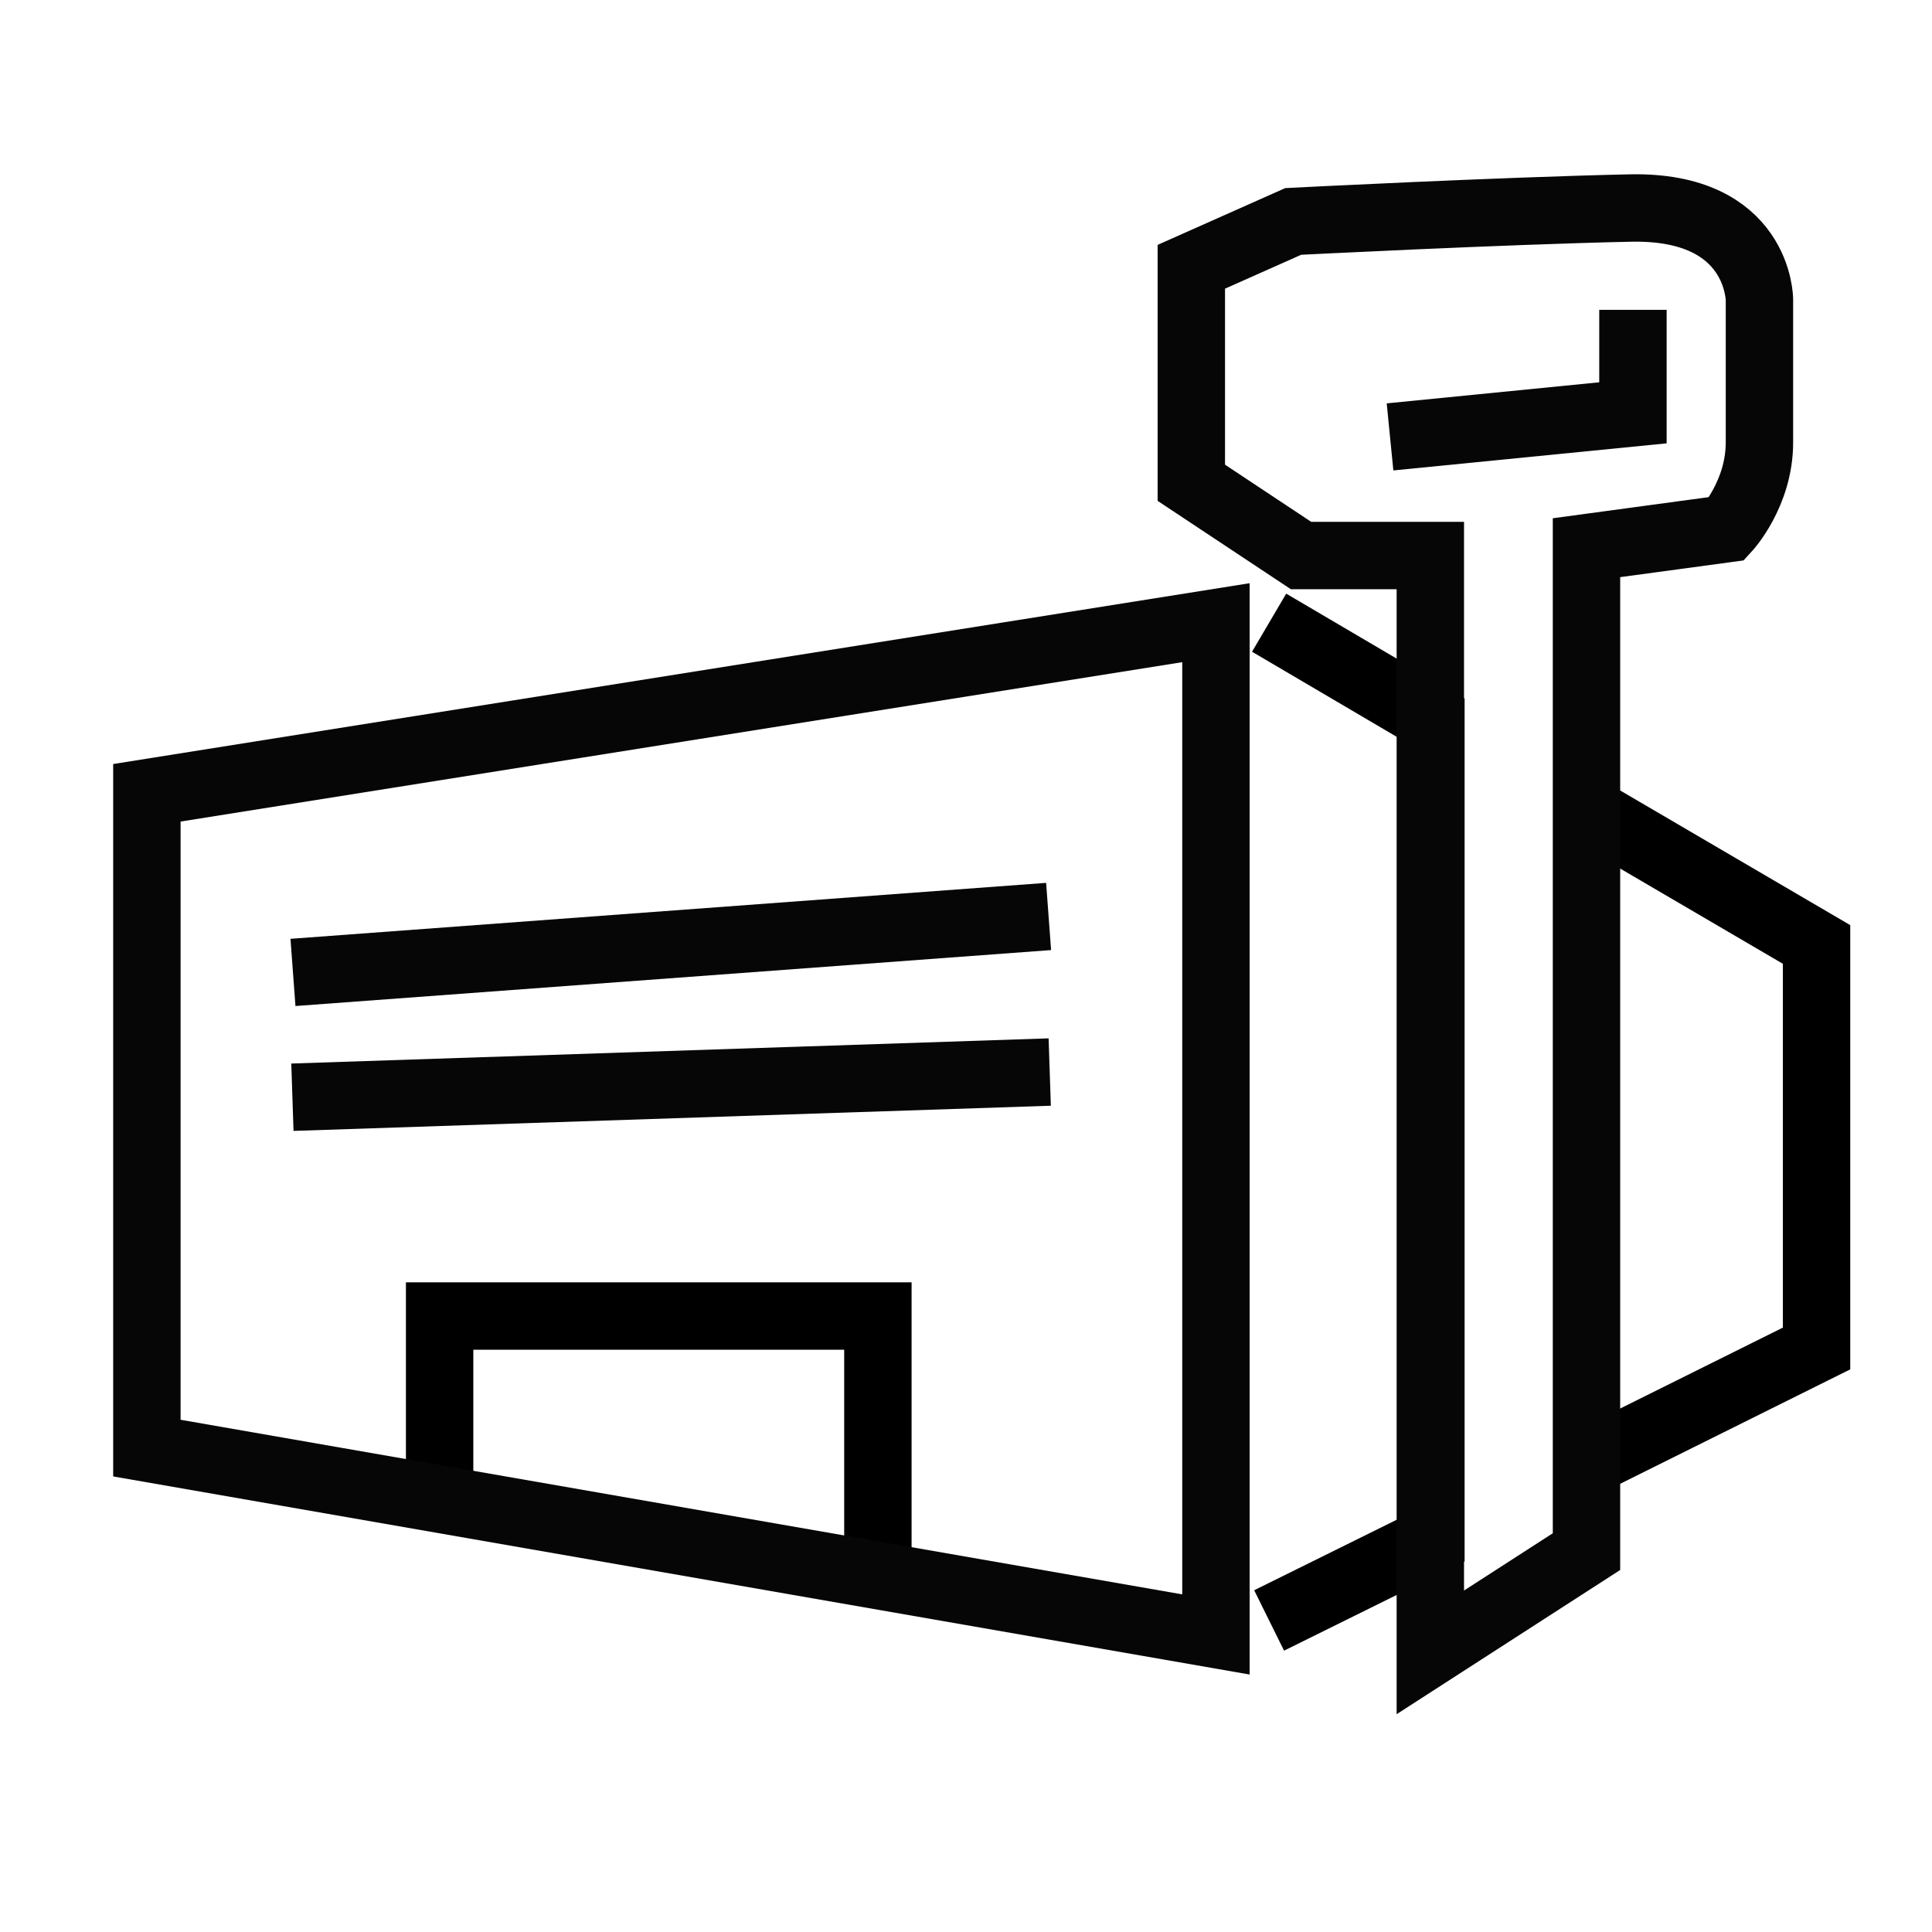 <svg width="86" height="86" viewBox="0 0 86 86" fill="none" xmlns="http://www.w3.org/2000/svg">
<path d="M19.569 66.104V58.581H39.078V69.641" stroke="black" stroke-width="3" stroke-miterlimit="10"/>
<path d="M13.016 48.841L46.727 47.72" stroke="#060606" stroke-width="3" stroke-miterlimit="10"/>
<path d="M13.041 43.286L46.677 40.795" stroke="#060606" stroke-width="3" stroke-miterlimit="10"/>
<path d="M56.493 27.718L63.694 31.953V68.57L56.493 72.132" stroke="black" stroke-width="3" stroke-miterlimit="10"/>
<path d="M70.645 36.062L80.861 42.041V60.026L70.645 65.107" stroke="black" stroke-width="3" stroke-miterlimit="10"/>
<path d="M72.688 13.793V18.376L61.875 19.448" stroke="#060606" stroke-width="3" stroke-miterlimit="10"/>
<path d="M54.126 27.718L6.538 35.29V64.46L54.126 72.755V27.718Z" stroke="#060606" stroke-width="3" stroke-miterlimit="10"/>
<path d="M53.03 11.875V21.49L57.914 24.729H63.669V73.552L70.62 69.068V24.38L76.874 23.533C76.874 23.533 78.319 21.964 78.319 19.697C78.319 17.43 78.319 13.345 78.319 13.345C78.319 13.345 78.319 9.135 72.564 9.26C66.808 9.384 57.565 9.857 57.565 9.857L53.03 11.875Z" stroke="#060606" stroke-width="3" stroke-miterlimit="10"/>
</svg>
